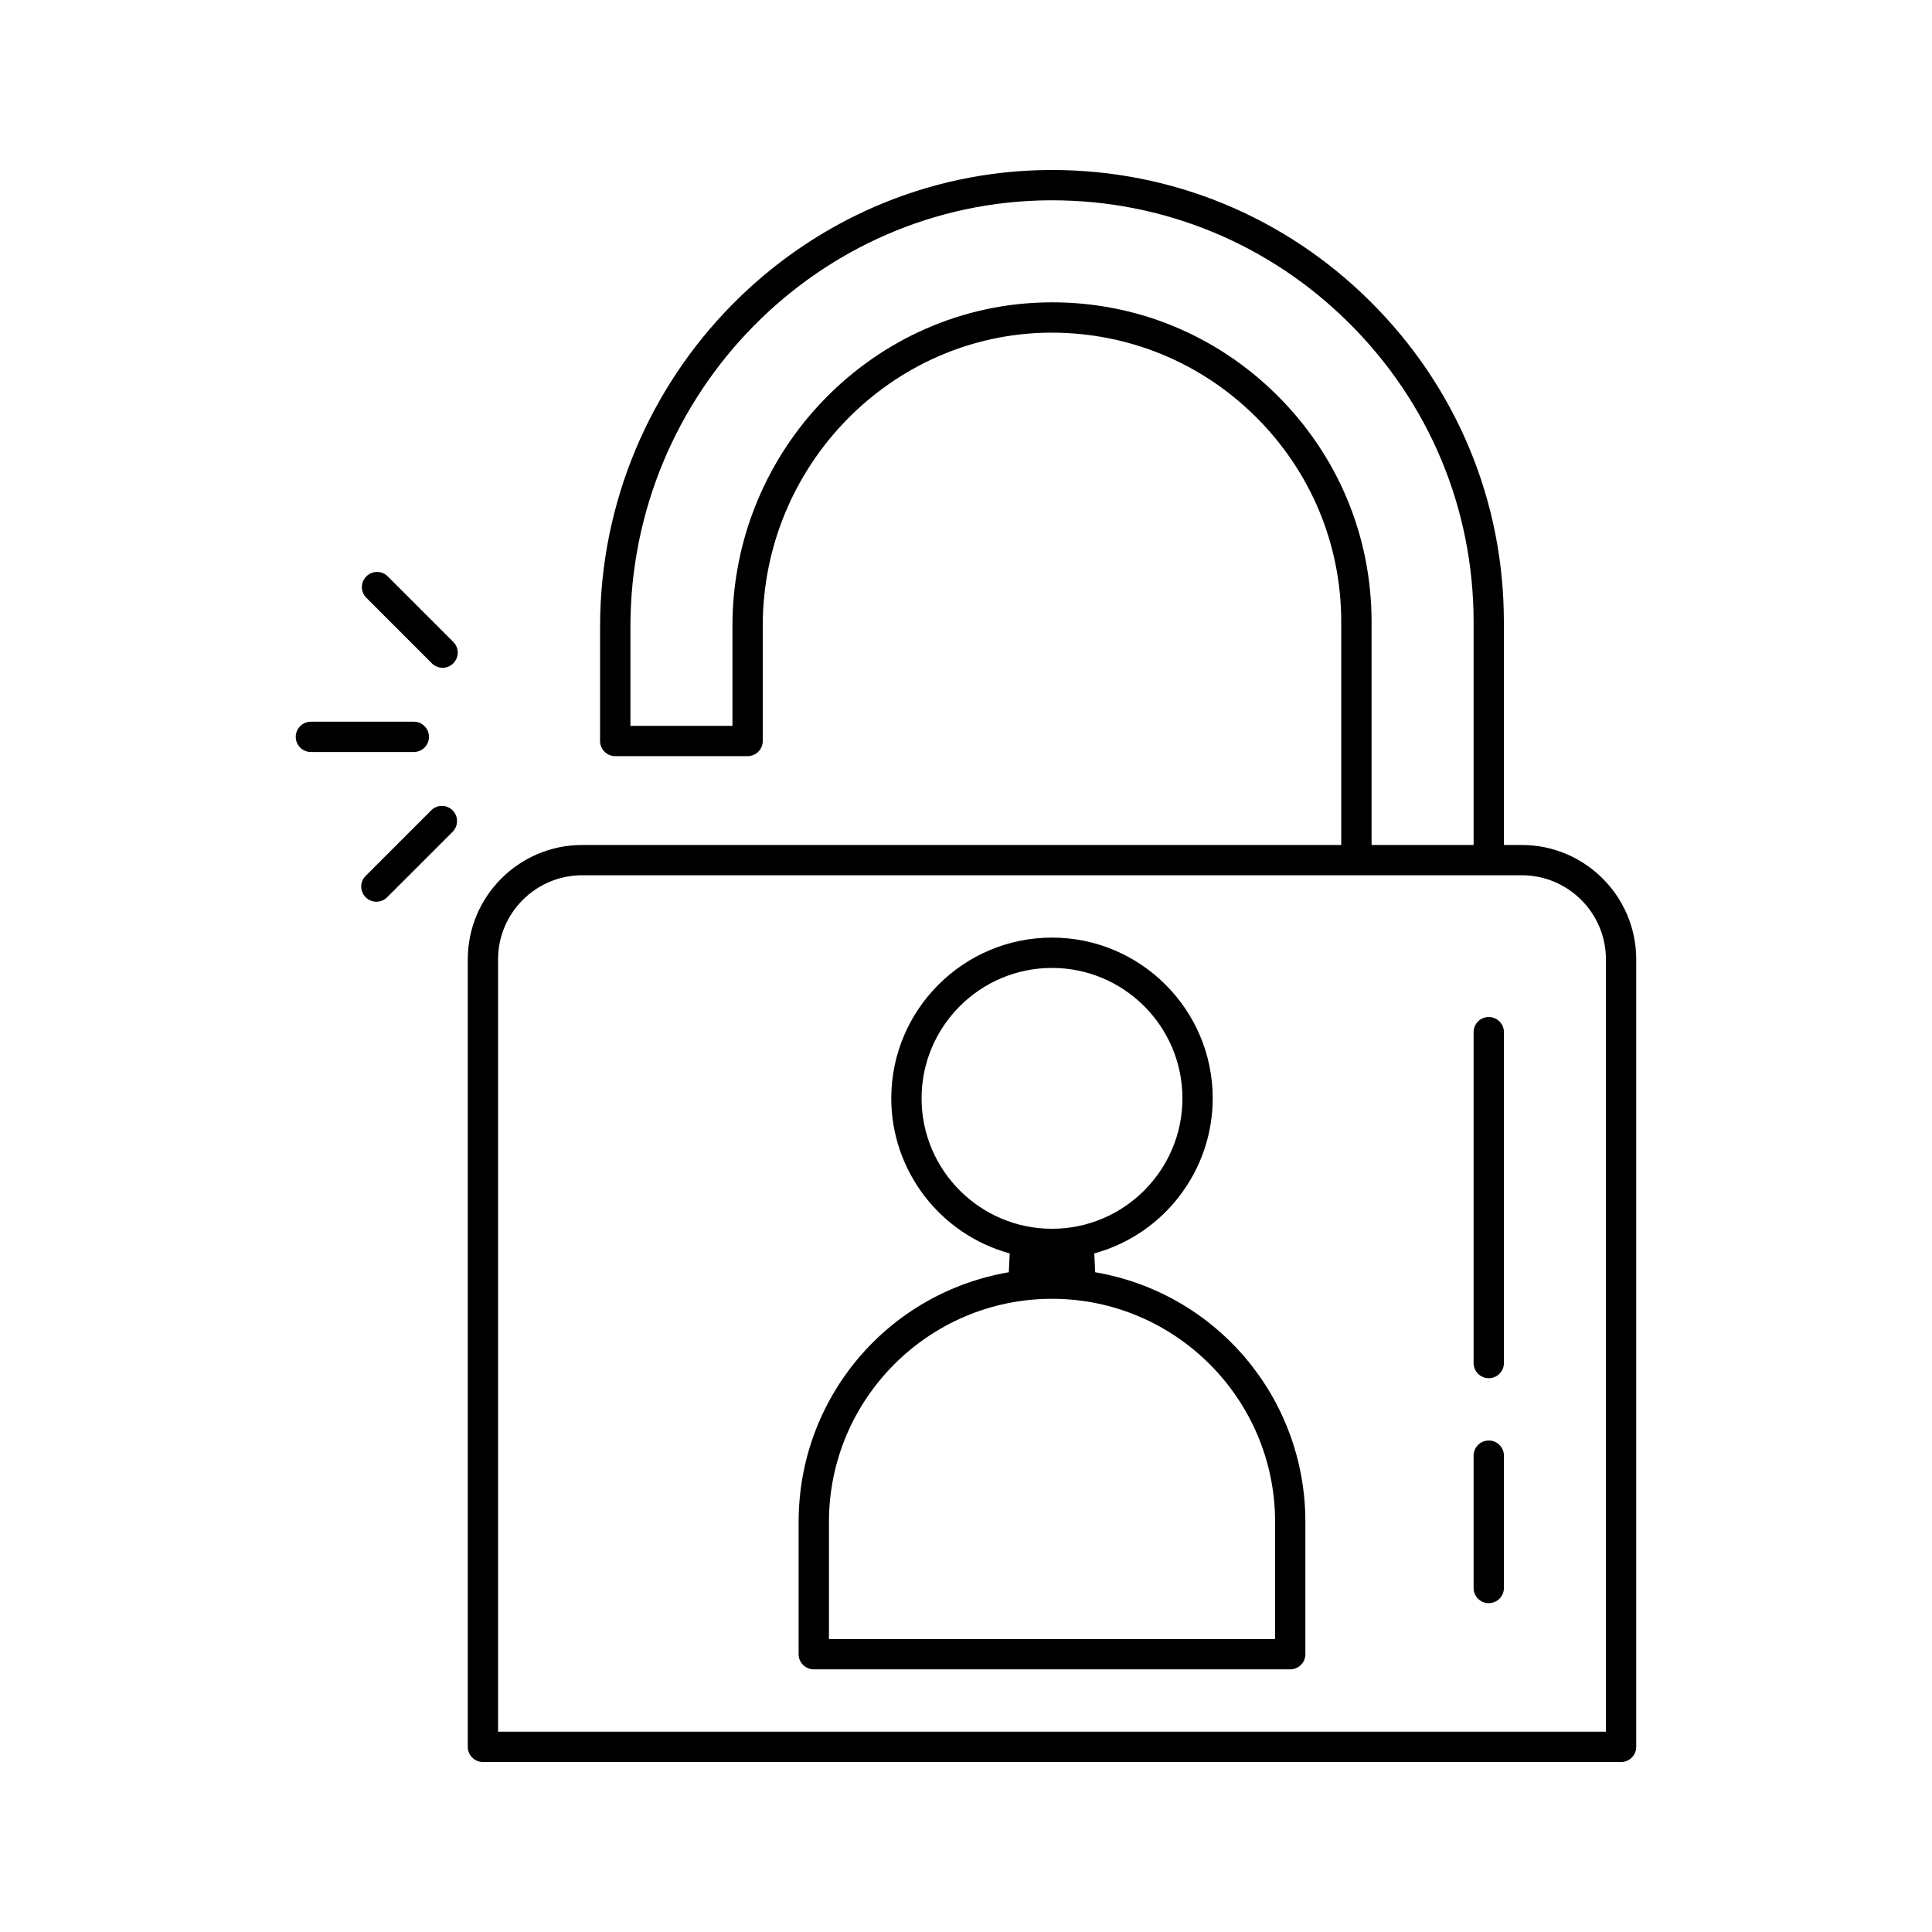 <?xml version="1.0" encoding="utf-8"?>
<!-- Generator: Adobe Illustrator 15.0.3, SVG Export Plug-In . SVG Version: 6.00 Build 0)  -->
<!DOCTYPE svg PUBLIC "-//W3C//DTD SVG 1.1//EN" "http://www.w3.org/Graphics/SVG/1.1/DTD/svg11.dtd">
<svg version="1.1" id="Layer_1" xmlns="http://www.w3.org/2000/svg" xmlns:xlink="http://www.w3.org/1999/xlink" x="0px" y="0px"
	 width="113.39px" height="113.39px" viewBox="0 0 113.39 113.39" enable-background="new 0 0 113.39 113.39" xml:space="preserve">
<g>
	<path d="M28.343,103.412c-0.49,0-0.889-0.398-0.889-0.89V56.307c0-3.703,3.012-6.715,6.715-6.715h44.549V36.499
		c0-4.557-1.789-8.838-5.035-12.055c-3.205-3.173-7.453-4.92-11.967-4.92h-0.141c-9.268,0.091-16.809,7.808-16.809,17.203v6.763
		c0,0.49-0.398,0.889-0.889,0.889h-7.768c-0.491,0-0.89-0.398-0.89-0.889v-6.71c0-14.695,11.828-26.719,26.367-26.802l0.156-0.001
		c7.045,0,13.682,2.742,18.689,7.723c5.051,5.021,7.832,11.697,7.832,18.799v13.093h1.051c3.703,0,6.717,3.012,6.717,6.715v46.216
		c0,0.491-0.398,0.89-0.891,0.89H28.343z M34.169,51.369c-2.722,0-4.937,2.215-4.937,4.938v45.326h65.021V56.307
		c0-2.723-2.215-4.938-4.938-4.938H34.169z M61.768,17.744c4.953,0,9.629,1.931,13.166,5.435c3.588,3.553,5.564,8.283,5.564,13.32
		v13.093h5.988V36.499c0-6.625-2.596-12.854-7.307-17.538c-4.672-4.646-10.863-7.205-17.436-7.205h-0.143
		C48.036,11.834,37,23.06,37,36.78v5.82h5.988v-5.873c0-10.368,8.33-18.884,18.57-18.981L61.768,17.744z"/>
	<path d="M47.762,97.975c-0.491,0-0.89-0.398-0.89-0.889v-7.768c0-7.256,5.188-13.417,12.336-14.65l0.053-1.105
		c-4.093-1.118-6.952-4.859-6.952-9.1c0-5.202,4.231-9.435,9.432-9.435c5.203,0,9.434,4.232,9.434,9.435
		c0,4.24-2.857,7.981-6.951,9.1l0.053,1.105c7.148,1.233,12.336,7.395,12.336,14.65v7.768c0,0.49-0.398,0.889-0.889,0.889H47.762z
		 M61.742,76.227c-7.217,0-13.09,5.873-13.09,13.092v6.878h26.184v-6.878C74.836,82.1,68.963,76.227,61.742,76.227z M61.742,56.808
		c-4.22,0-7.654,3.434-7.654,7.653c0,4.222,3.434,7.656,7.654,7.656c4.221,0,7.656-3.435,7.656-7.656
		C69.398,60.241,65.963,56.808,61.742,56.808z"/>
	<path d="M87.375,80.887c-0.49,0-0.889-0.398-0.889-0.89V60.578c0-0.49,0.398-0.889,0.889-0.889c0.492,0,0.891,0.398,0.891,0.889
		v19.419C88.266,80.488,87.867,80.887,87.375,80.887z"/>
	<path d="M87.375,94.09c-0.49,0-0.889-0.398-0.889-0.889v-7.768c0-0.49,0.398-0.889,0.889-0.889c0.492,0,0.891,0.398,0.891,0.889
		v7.768C88.266,93.691,87.867,94.09,87.375,94.09z"/>
	<path d="M18.247,44.136c-0.491,0-0.89-0.398-0.89-0.89c0-0.49,0.398-0.889,0.89-0.889h6.041c0.49,0,0.889,0.398,0.889,0.889
		c0,0.491-0.398,0.89-0.889,0.89H18.247z"/>
	<path d="M25.974,39.192c-0.237,0-0.46-0.092-0.628-0.261l-3.845-3.846c-0.169-0.167-0.262-0.39-0.262-0.627
		c0-0.238,0.093-0.461,0.261-0.629s0.392-0.261,0.629-0.261c0.238,0,0.461,0.093,0.628,0.26l3.846,3.846
		c0.168,0.167,0.261,0.39,0.261,0.627c0,0.238-0.093,0.461-0.261,0.629C26.434,39.101,26.211,39.192,25.974,39.192z"/>
	<path d="M22.09,52.923c-0.237,0-0.461-0.092-0.628-0.26c-0.169-0.168-0.262-0.391-0.262-0.628c0-0.238,0.093-0.461,0.261-0.629
		l3.845-3.845c0.168-0.169,0.392-0.262,0.629-0.262s0.461,0.093,0.63,0.262c0.346,0.346,0.346,0.911-0.001,1.258l-3.845,3.844
		C22.551,52.831,22.329,52.923,22.09,52.923z"/>
</g>
</svg>
